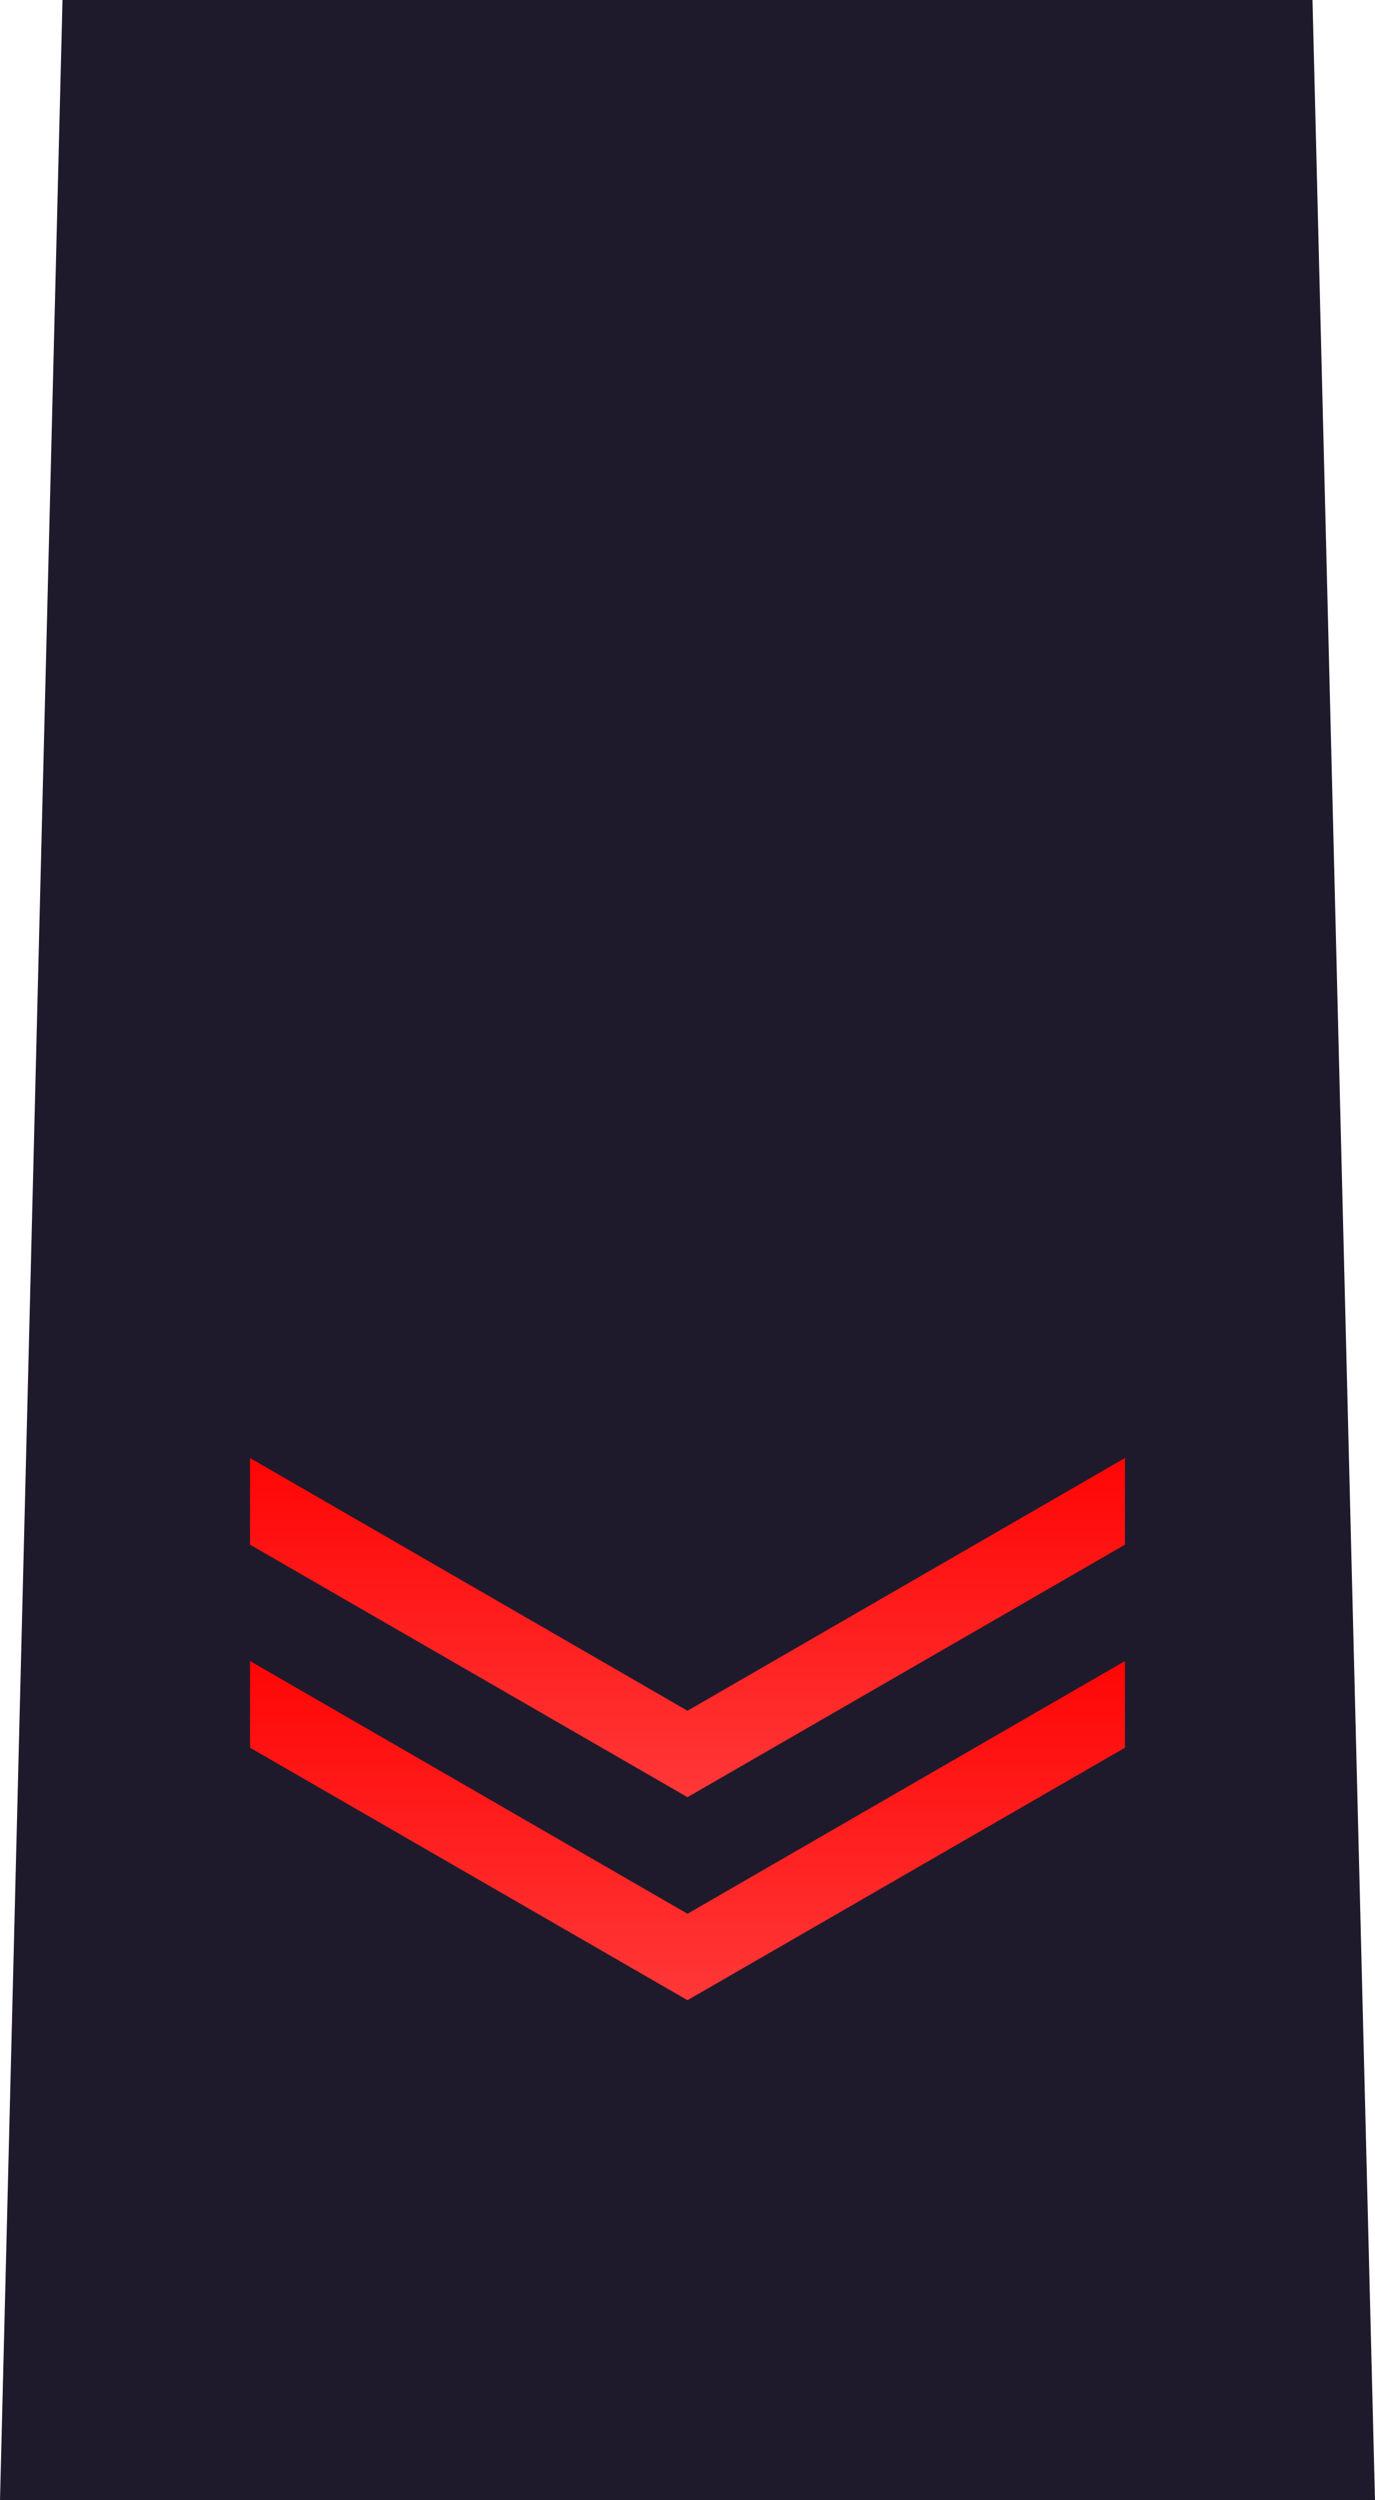 <?xml version="1.0" encoding="UTF-8" standalone="no"?>
<!-- Created with Inkscape (http://www.inkscape.org/) -->

<svg
   width="194.882"
   height="354.331"
   id="svg2"
   version="1.1"
   inkscape:version="1.2.2 (732a01da63, 2022-12-09)"
   sodipodi:docname="JGSDF Private First Class insignia (b)(dark purple).svg"
   xmlns:inkscape="http://www.inkscape.org/namespaces/inkscape"
   xmlns:sodipodi="http://sodipodi.sourceforge.net/DTD/sodipodi-0.dtd"
   xmlns:xlink="http://www.w3.org/1999/xlink"
   xmlns="http://www.w3.org/2000/svg"
   xmlns:svg="http://www.w3.org/2000/svg"
   xmlns:rdf="http://www.w3.org/1999/02/22-rdf-syntax-ns#"
   xmlns:cc="http://creativecommons.org/ns#"
   xmlns:dc="http://purl.org/dc/elements/1.1/">
  <defs
     id="defs4">
    <linearGradient
       id="linearGradient4846"
       inkscape:swatch="solid">
      <stop
         style="stop-color:#ffd900;stop-opacity:1;"
         offset="0"
         id="stop4848" />
    </linearGradient>
    <inkscape:path-effect
       effect="spiro"
       id="path-effect2989"
       is_visible="true" />
    <linearGradient
       y2="274.602"
       x2="-115.157"
       y1="159.444"
       x1="-115.157"
       gradientTransform="translate(207.098,740.131)"
       gradientUnits="userSpaceOnUse"
       id="linearGradient3337"
       xlink:href="#linearGradient4093-1-9"
       inkscape:collect="always" />
    <linearGradient
       id="linearGradient4093-1-9">
      <stop
         style="stop-color:#ff0000;stop-opacity:1;"
         offset="0"
         id="stop4095-7-4" />
      <stop
         id="stop4097-4-8"
         offset="1"
         style="stop-color:#ff7979;stop-opacity:1;" />
    </linearGradient>
    <linearGradient
       id="linearGradient4093-1">
      <stop
         style="stop-color:#ff0000;stop-opacity:1;"
         offset="0"
         id="stop4095-7" />
      <stop
         id="stop4097-4"
         offset="1"
         style="stop-color:#ff7979;stop-opacity:1;" />
    </linearGradient>
    <linearGradient
       y2="274.602"
       x2="-115.157"
       y1="159.444"
       x1="-115.157"
       gradientTransform="translate(207.098,768.902)"
       gradientUnits="userSpaceOnUse"
       id="linearGradient3376"
       xlink:href="#linearGradient4093-1"
       inkscape:collect="always" />
  </defs>
  <sodipodi:namedview
     id="base"
     pagecolor="#ffffff"
     bordercolor="#666666"
     borderopacity="1.0"
     inkscape:pageopacity="0.0"
     inkscape:pageshadow="2"
     inkscape:zoom="2.4948442"
     inkscape:cx="97.601287"
     inkscape:cy="177.16537"
     inkscape:document-units="mm"
     inkscape:current-layer="layer1"
     showgrid="false"
     units="mm"
     showguides="false"
     inkscape:guide-bbox="true"
     inkscape:snap-grids="true"
     fit-margin-top="0"
     fit-margin-left="0"
     fit-margin-right="0"
     fit-margin-bottom="0"
     inkscape:window-width="1920"
     inkscape:window-height="1129"
     inkscape:window-x="-8"
     inkscape:window-y="-8"
     inkscape:window-maximized="1"
     inkscape:showpageshadow="2"
     inkscape:pagecheckerboard="0"
     inkscape:deskcolor="#d1d1d1">
    <inkscape:grid
       type="xygrid"
       id="grid2993"
       empspacing="5"
       visible="true"
       enabled="true"
       snapvisiblegridlinesonly="true"
       units="mm"
       spacingx="1.661"
       spacingy="1.661"
       originx="0"
       originy="0" />
  </sodipodi:namedview>
  <g
     inkscape:label="レイヤー 1"
     inkscape:groupmode="layer"
     id="layer1"
     transform="translate(5.498,-698.031)">
    <path
       style="color:#000000;fill:#1f1a2b;fill-opacity:1;stroke:none;stroke-width:1px;marker:none;visibility:visible;display:inline;overflow:visible;enable-background:accumulate"
       d="m -5.498,1052.362 8.858,-354.331 177.165,0 8.858,354.331 -194.882,0"
       id="path2987"
       inkscape:path-effect="#path-effect2989"
       inkscape:original-d="m -5.4981916,1052.3622 8.8582677,-354.33075 177.1653539,0 8.85827,354.33075 z"
       inkscape:connector-curvature="0"
       sodipodi:nodetypes="ccccc" />
    <path
       style="fill:url(#linearGradient3376);fill-opacity:1;fill-rule:nonzero;stroke:none"
       d="m 153.942,933.434 -62,35.812 -62,-35.812 0,12.281 62,35.781 62,-35.781 0,-12.281 z"
       id="path3314"
       inkscape:connector-curvature="0" />
    <path
       style="fill:url(#linearGradient3337);fill-opacity:1;fill-rule:nonzero;stroke:none"
       d="m 153.942,904.662 -62,35.812 -62,-35.812 0,12.281 62,35.781 62,-35.781 0,-12.281 z"
       id="path3314-8"
       inkscape:connector-curvature="0" />
  </g>
</svg>
